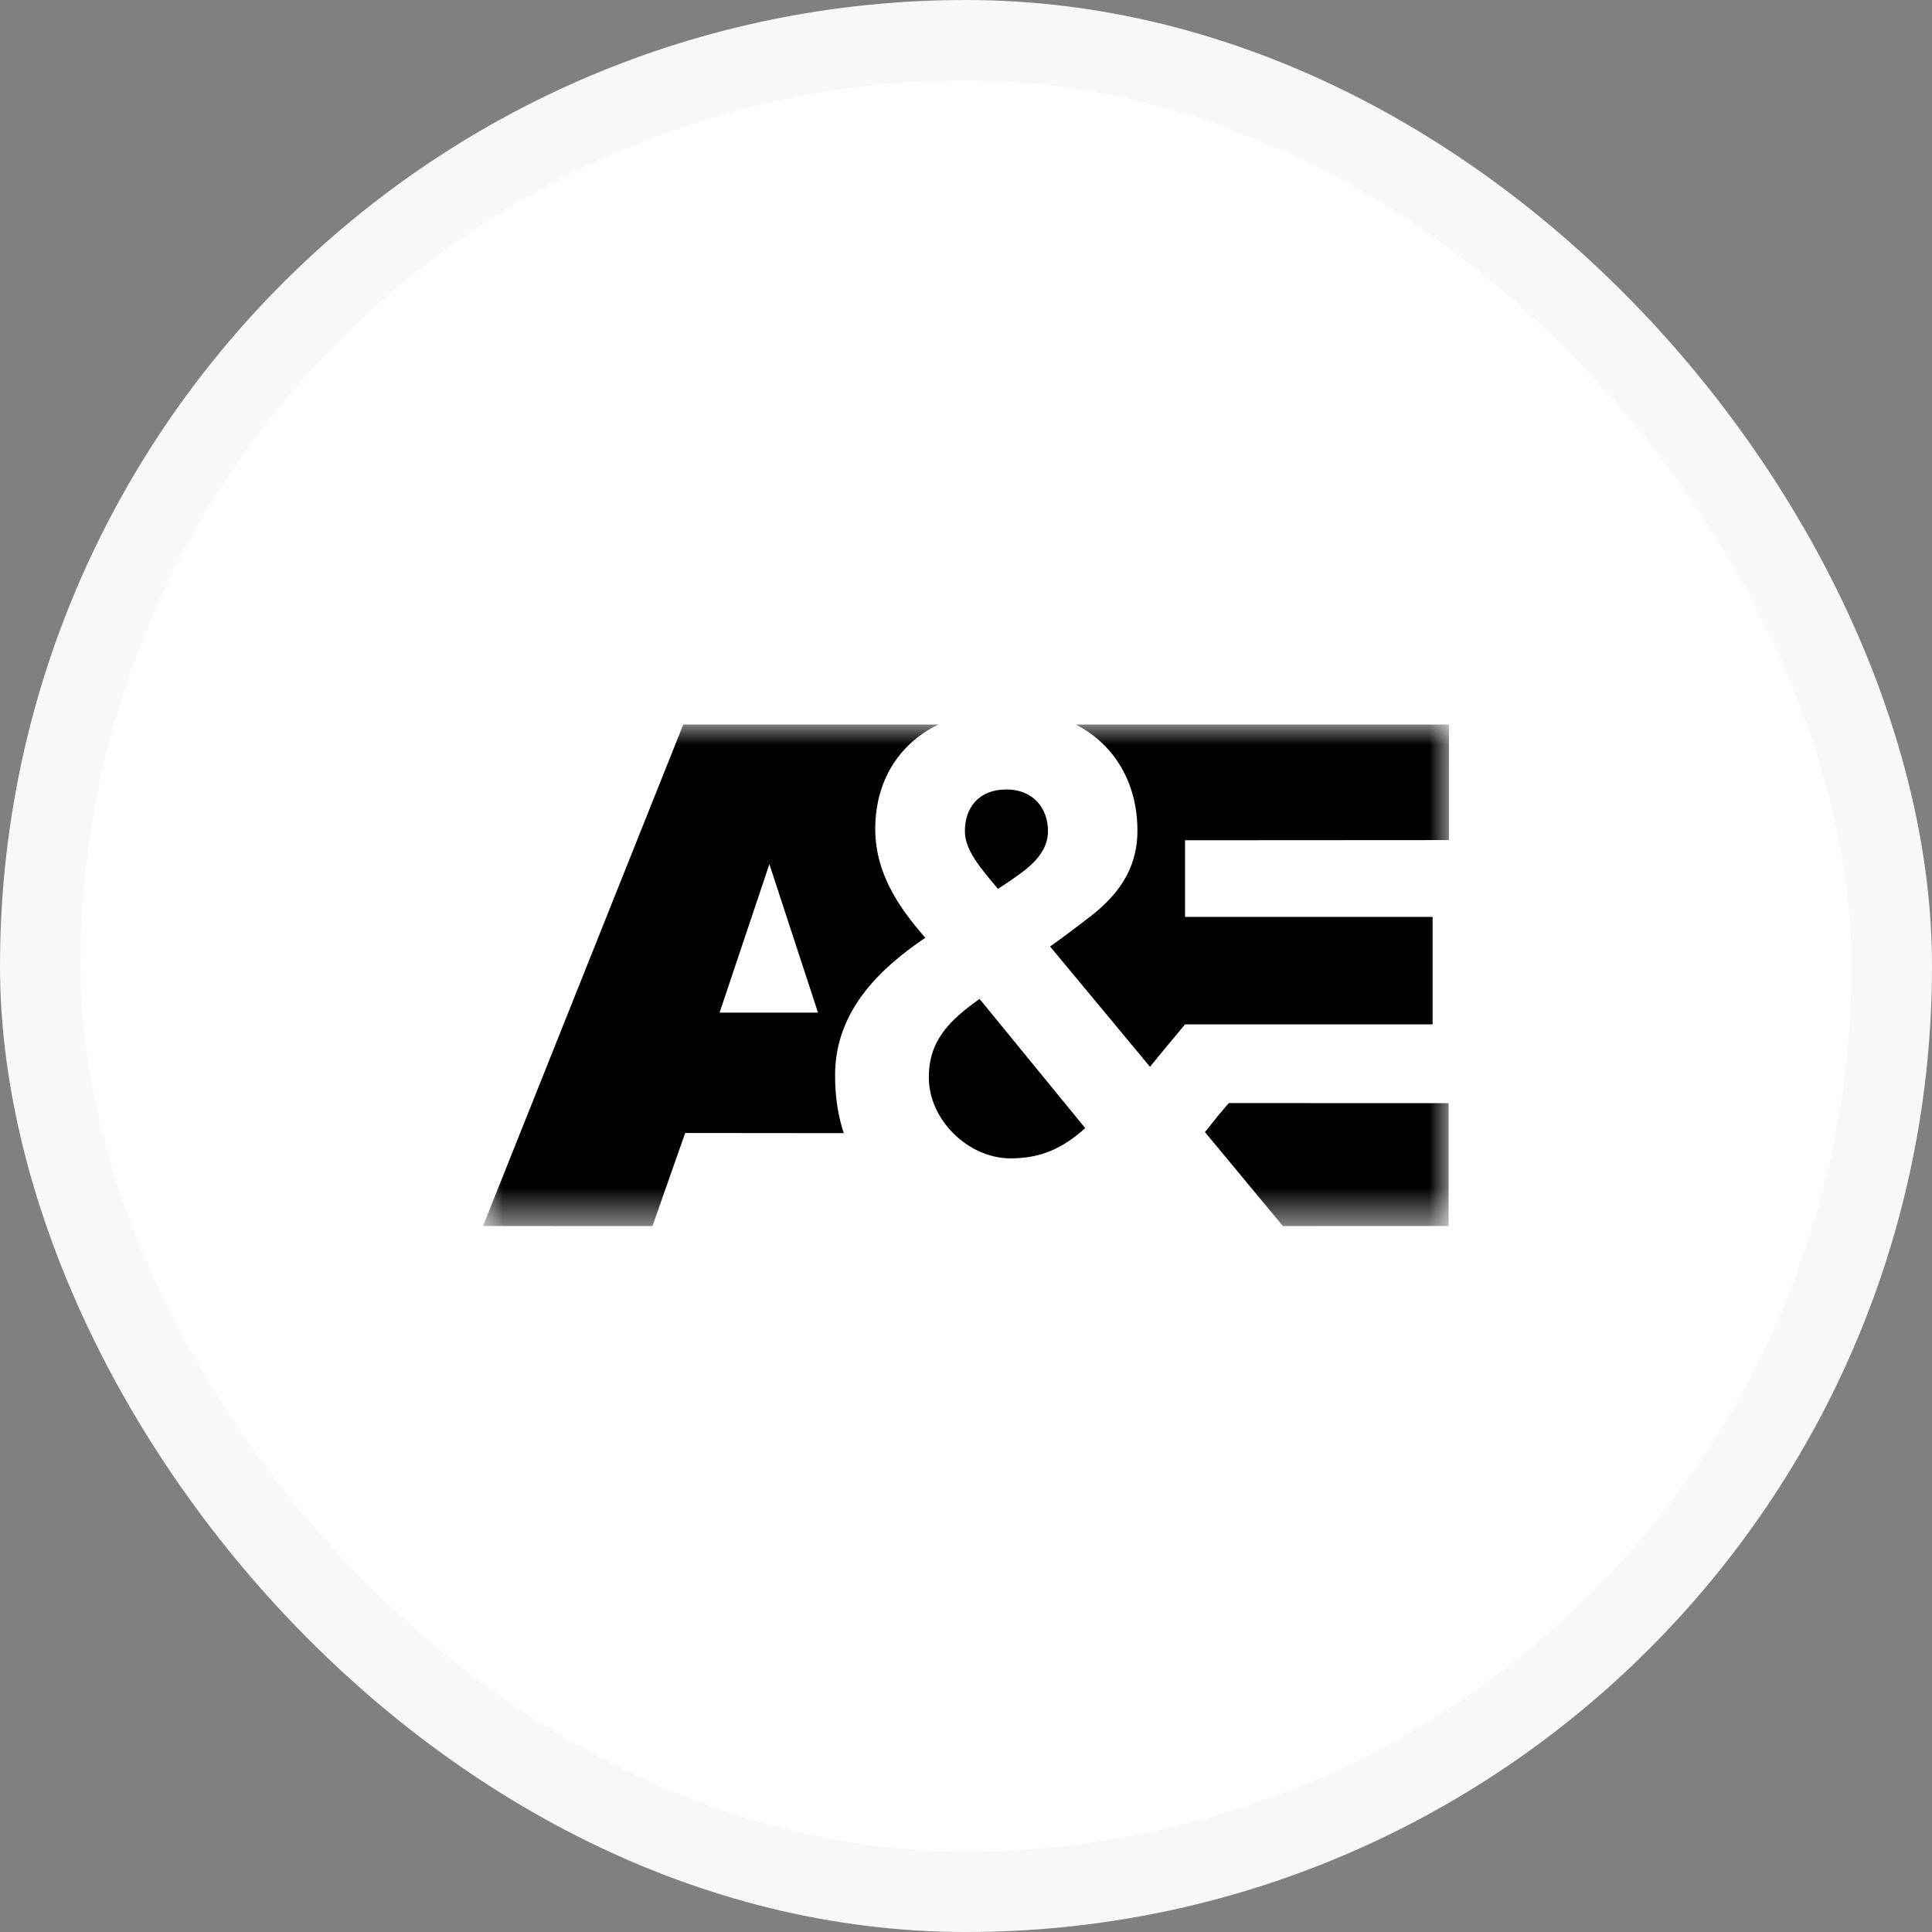 <svg width="48" height="48" viewBox="0 0 48 48" fill="none" xmlns="http://www.w3.org/2000/svg">
<rect x="0" y="0" width="48" height="48" fill="#808080" stroke="none"/>
<rect x="1" y="1" width="46" height="46" rx="23" fill="white" stroke="#F8F8F8" stroke-width="2"/>
<mask id="mask0_920_717" style="mask-type:alpha" maskUnits="userSpaceOnUse" x="12" y="18" width="24" height="13">
<path fill-rule="evenodd" clip-rule="evenodd" d="M12 18H36V30.462H12V18Z" fill="white"/>
</mask>
<g mask="url(#mask0_920_717)">
<path fill-rule="evenodd" clip-rule="evenodd" d="M29.936 28.126L31.873 30.461L35.99 30.46L35.99 27.408L30.529 27.406C30.105 27.892 30.09 27.951 29.936 28.126ZM26.728 18.001C27.697 18.5 28.259 19.461 28.259 20.634V20.634C28.259 21.618 27.752 22.28 26.981 22.852C26.981 22.852 26.403 23.299 26.088 23.514L28.572 26.505C28.643 26.409 29.442 25.45 29.442 25.45H35.594V22.78H29.442V20.876L35.999 20.872L36 18.001L26.728 18.001ZM23.076 26.768C23.076 27.824 24.056 28.779 25.106 28.779C25.841 28.779 26.384 28.547 26.962 28.028L24.337 24.818C23.583 25.354 23.076 25.855 23.076 26.768ZM20.323 25.158L19.115 21.469L17.878 25.158H20.323ZM21.745 20.598C21.745 21.815 22.482 22.709 22.988 23.299C21.904 24.033 20.747 25.088 20.747 26.715C20.747 27.247 20.821 27.726 20.963 28.153L17.023 28.149L16.21 30.462L12 30.46L16.976 18L23.31 18.001C22.309 18.492 21.745 19.431 21.745 20.598ZM24.794 22.083C24.356 21.564 23.972 21.117 23.972 20.652C23.972 20.062 24.322 19.614 25.005 19.614C25.652 19.614 26.037 20.061 26.037 20.652C26.037 21.099 25.723 21.439 25.32 21.725C25.32 21.725 24.97 21.976 24.794 22.083Z" fill="black"/>
</g>
</svg>
